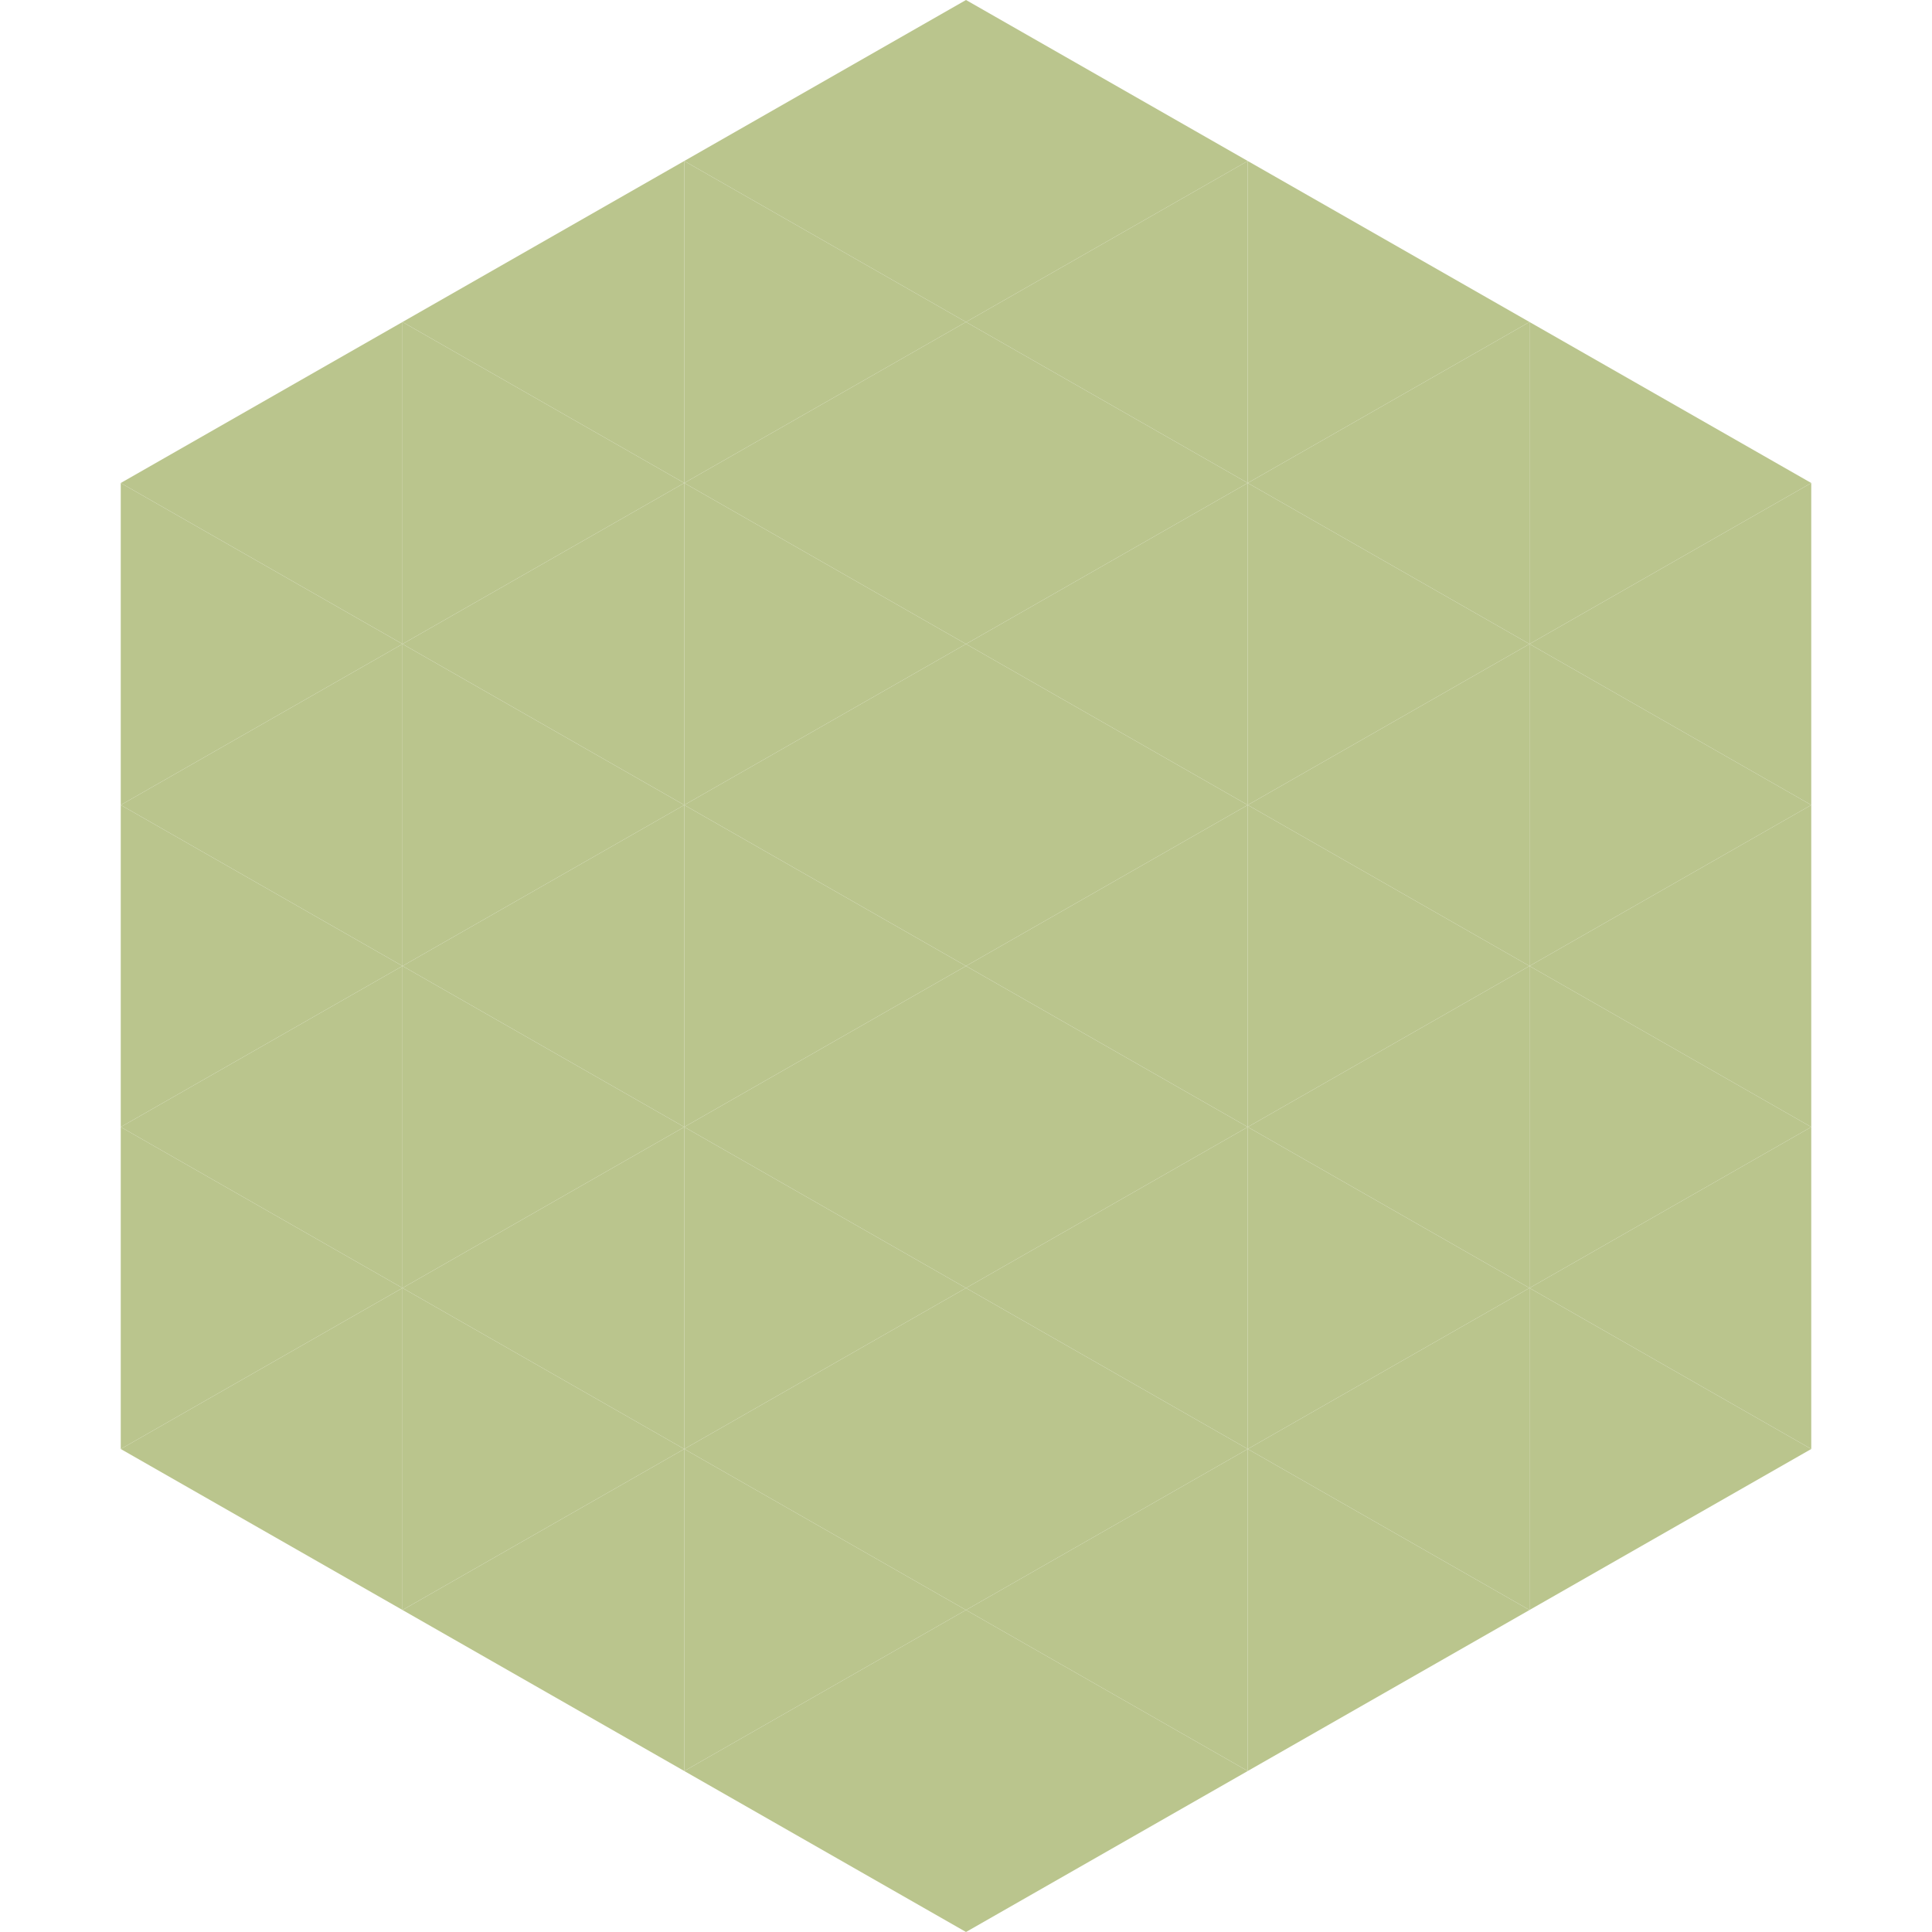 <?xml version="1.0"?>
<!-- Generated by SVGo -->
<svg width="240" height="240"
     xmlns="http://www.w3.org/2000/svg"
     xmlns:xlink="http://www.w3.org/1999/xlink">
<polygon points="50,40 15,60 50,80" style="fill:rgb(186,197,141)" />
<polygon points="190,40 225,60 190,80" style="fill:rgb(186,197,141)" />
<polygon points="15,60 50,80 15,100" style="fill:rgb(186,197,141)" />
<polygon points="225,60 190,80 225,100" style="fill:rgb(186,197,141)" />
<polygon points="50,80 15,100 50,120" style="fill:rgb(186,197,141)" />
<polygon points="190,80 225,100 190,120" style="fill:rgb(186,197,141)" />
<polygon points="15,100 50,120 15,140" style="fill:rgb(186,197,141)" />
<polygon points="225,100 190,120 225,140" style="fill:rgb(186,197,141)" />
<polygon points="50,120 15,140 50,160" style="fill:rgb(186,197,141)" />
<polygon points="190,120 225,140 190,160" style="fill:rgb(186,197,141)" />
<polygon points="15,140 50,160 15,180" style="fill:rgb(186,197,141)" />
<polygon points="225,140 190,160 225,180" style="fill:rgb(186,197,141)" />
<polygon points="50,160 15,180 50,200" style="fill:rgb(186,197,141)" />
<polygon points="190,160 225,180 190,200" style="fill:rgb(186,197,141)" />
<polygon points="15,180 50,200 15,220" style="fill:rgb(255,255,255); fill-opacity:0" />
<polygon points="225,180 190,200 225,220" style="fill:rgb(255,255,255); fill-opacity:0" />
<polygon points="50,0 85,20 50,40" style="fill:rgb(255,255,255); fill-opacity:0" />
<polygon points="190,0 155,20 190,40" style="fill:rgb(255,255,255); fill-opacity:0" />
<polygon points="85,20 50,40 85,60" style="fill:rgb(186,197,141)" />
<polygon points="155,20 190,40 155,60" style="fill:rgb(186,197,141)" />
<polygon points="50,40 85,60 50,80" style="fill:rgb(186,197,141)" />
<polygon points="190,40 155,60 190,80" style="fill:rgb(186,197,141)" />
<polygon points="85,60 50,80 85,100" style="fill:rgb(186,197,141)" />
<polygon points="155,60 190,80 155,100" style="fill:rgb(186,197,141)" />
<polygon points="50,80 85,100 50,120" style="fill:rgb(186,197,141)" />
<polygon points="190,80 155,100 190,120" style="fill:rgb(186,197,141)" />
<polygon points="85,100 50,120 85,140" style="fill:rgb(186,197,141)" />
<polygon points="155,100 190,120 155,140" style="fill:rgb(186,197,141)" />
<polygon points="50,120 85,140 50,160" style="fill:rgb(186,197,141)" />
<polygon points="190,120 155,140 190,160" style="fill:rgb(186,197,141)" />
<polygon points="85,140 50,160 85,180" style="fill:rgb(186,197,141)" />
<polygon points="155,140 190,160 155,180" style="fill:rgb(186,197,141)" />
<polygon points="50,160 85,180 50,200" style="fill:rgb(186,197,141)" />
<polygon points="190,160 155,180 190,200" style="fill:rgb(186,197,141)" />
<polygon points="85,180 50,200 85,220" style="fill:rgb(186,197,141)" />
<polygon points="155,180 190,200 155,220" style="fill:rgb(186,197,141)" />
<polygon points="120,0 85,20 120,40" style="fill:rgb(186,197,141)" />
<polygon points="120,0 155,20 120,40" style="fill:rgb(186,197,141)" />
<polygon points="85,20 120,40 85,60" style="fill:rgb(186,197,141)" />
<polygon points="155,20 120,40 155,60" style="fill:rgb(186,197,141)" />
<polygon points="120,40 85,60 120,80" style="fill:rgb(186,197,141)" />
<polygon points="120,40 155,60 120,80" style="fill:rgb(186,197,141)" />
<polygon points="85,60 120,80 85,100" style="fill:rgb(186,197,141)" />
<polygon points="155,60 120,80 155,100" style="fill:rgb(186,197,141)" />
<polygon points="120,80 85,100 120,120" style="fill:rgb(186,197,141)" />
<polygon points="120,80 155,100 120,120" style="fill:rgb(186,197,141)" />
<polygon points="85,100 120,120 85,140" style="fill:rgb(186,197,141)" />
<polygon points="155,100 120,120 155,140" style="fill:rgb(186,197,141)" />
<polygon points="120,120 85,140 120,160" style="fill:rgb(186,197,141)" />
<polygon points="120,120 155,140 120,160" style="fill:rgb(186,197,141)" />
<polygon points="85,140 120,160 85,180" style="fill:rgb(186,197,141)" />
<polygon points="155,140 120,160 155,180" style="fill:rgb(186,197,141)" />
<polygon points="120,160 85,180 120,200" style="fill:rgb(186,197,141)" />
<polygon points="120,160 155,180 120,200" style="fill:rgb(186,197,141)" />
<polygon points="85,180 120,200 85,220" style="fill:rgb(186,197,141)" />
<polygon points="155,180 120,200 155,220" style="fill:rgb(186,197,141)" />
<polygon points="120,200 85,220 120,240" style="fill:rgb(186,197,141)" />
<polygon points="120,200 155,220 120,240" style="fill:rgb(186,197,141)" />
<polygon points="85,220 120,240 85,260" style="fill:rgb(255,255,255); fill-opacity:0" />
<polygon points="155,220 120,240 155,260" style="fill:rgb(255,255,255); fill-opacity:0" />
</svg>
